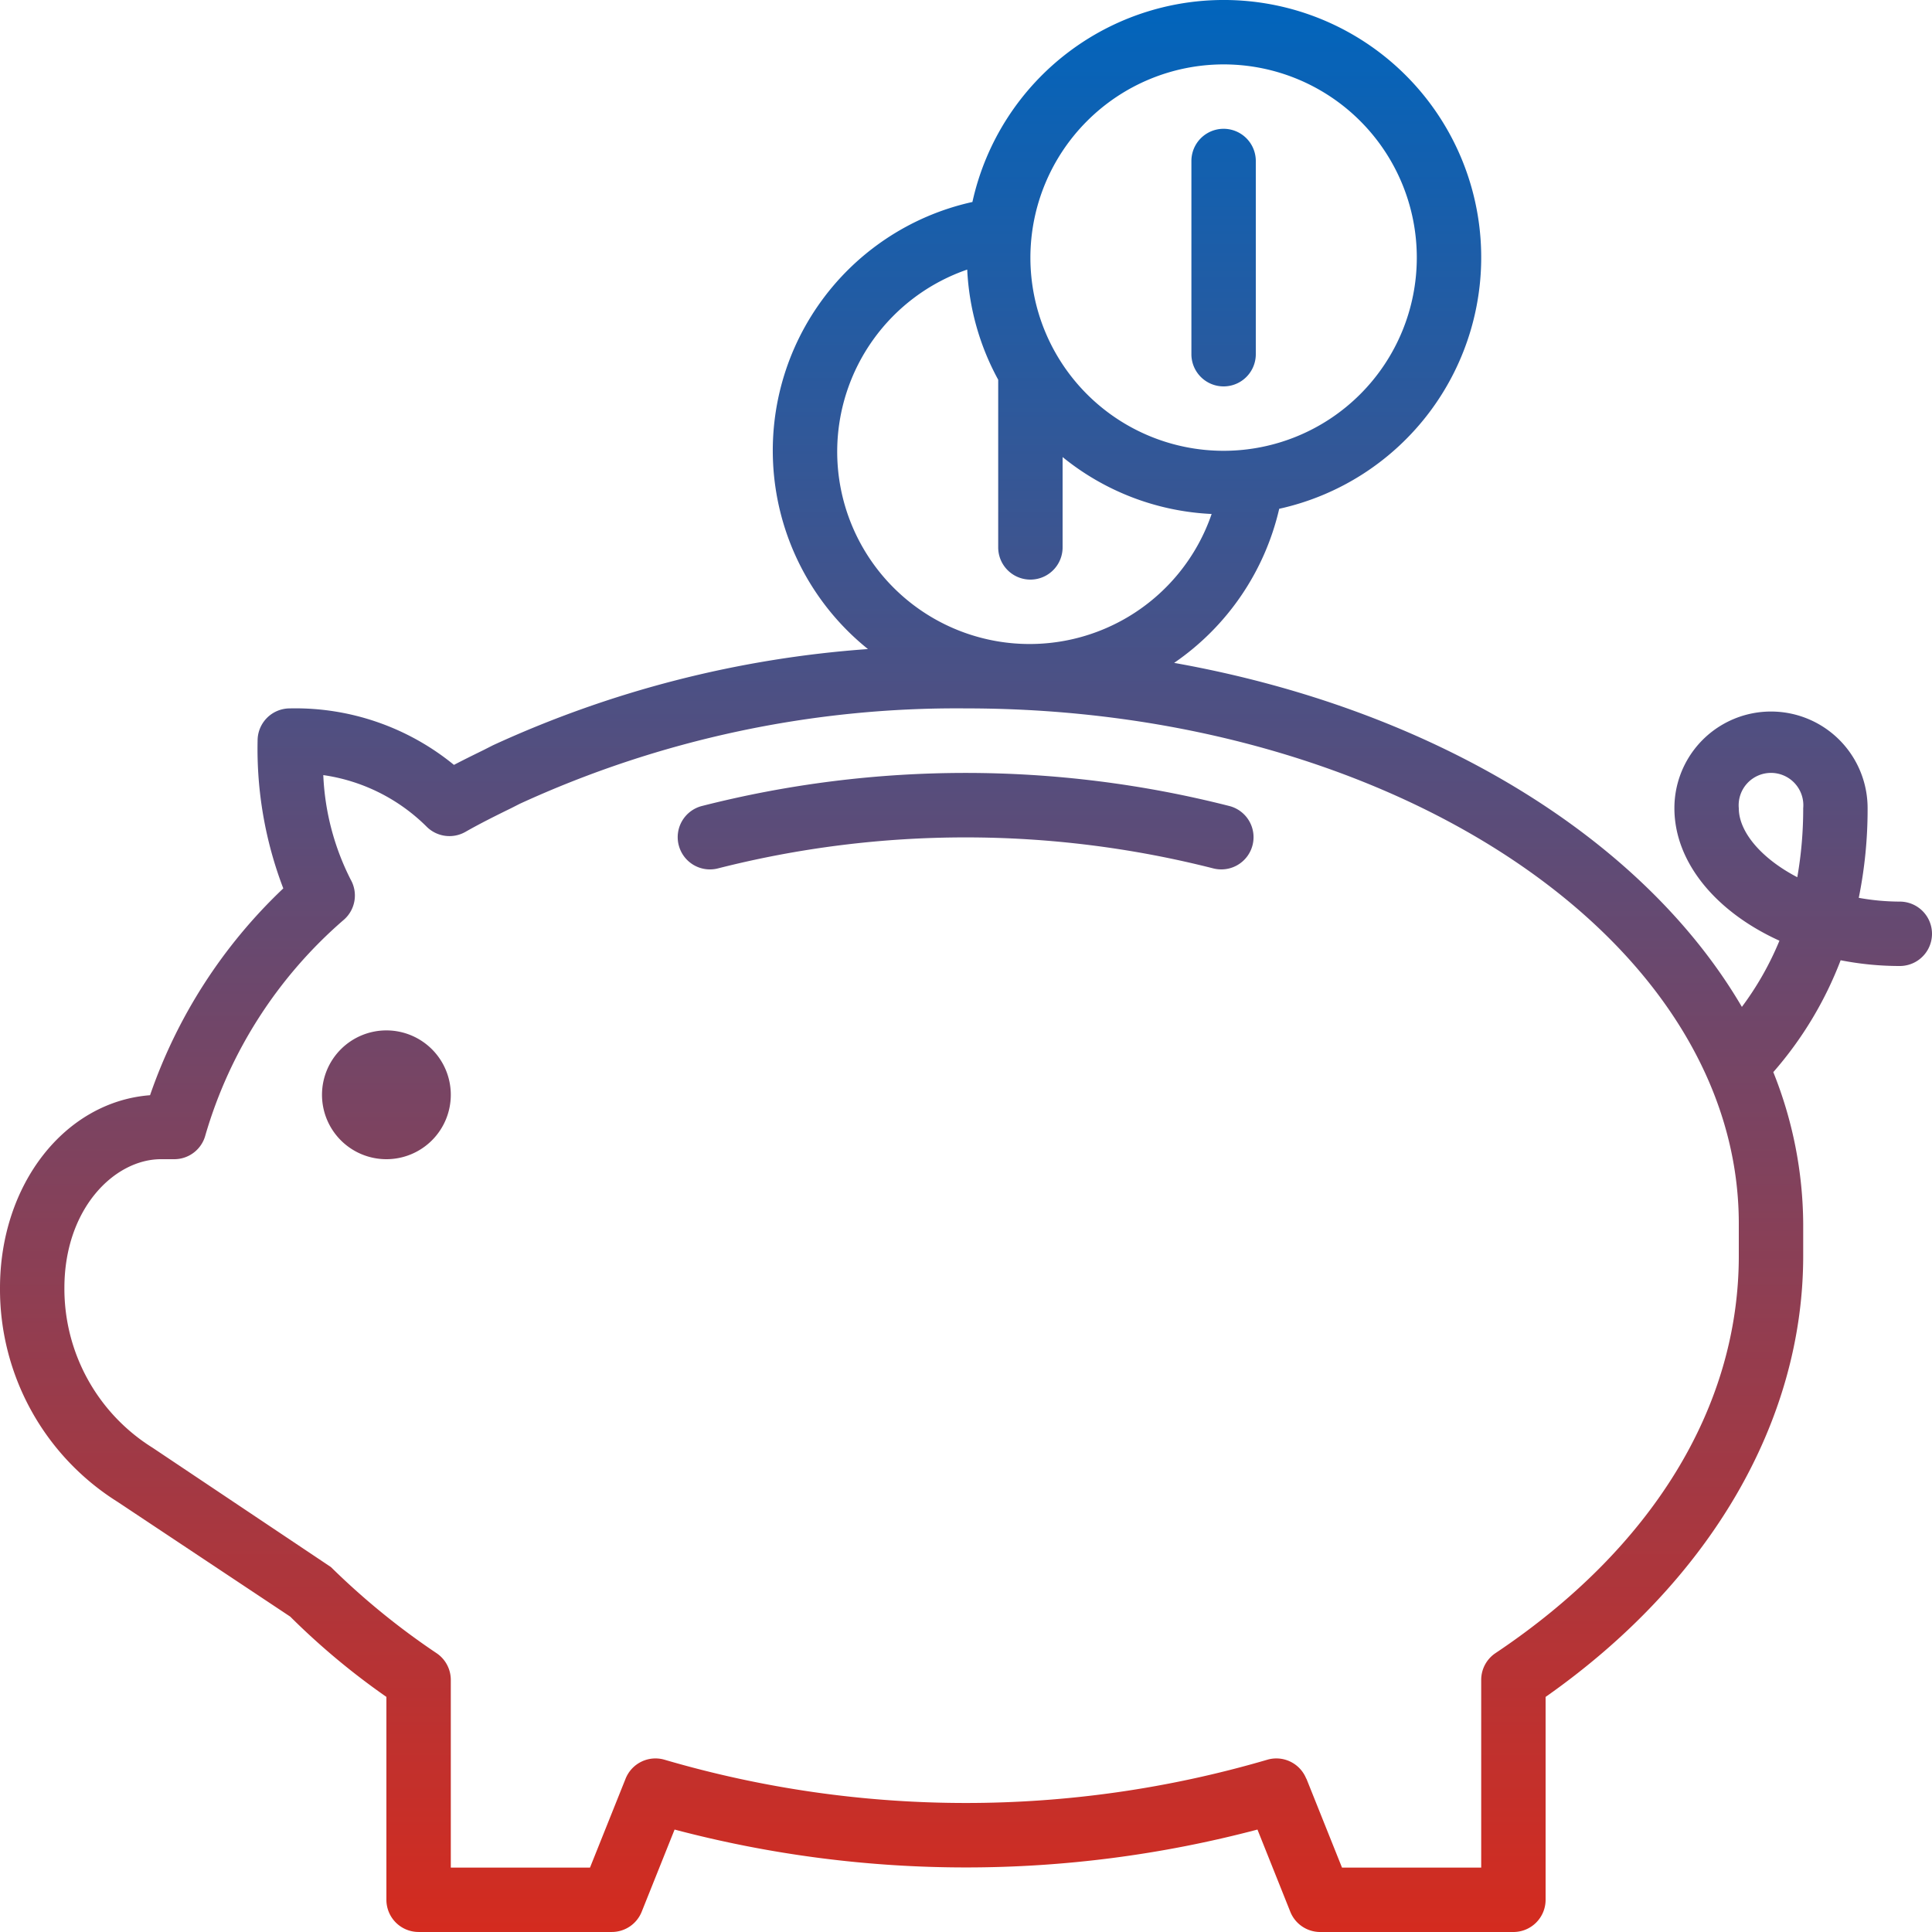<svg xmlns="http://www.w3.org/2000/svg" xmlns:xlink="http://www.w3.org/1999/xlink" viewBox="0 0 84 84">
  <defs>
    <style>
      .cls-1 {
        fill: url(#linear-gradient);
      }
    </style>
    <linearGradient id="linear-gradient" x1="0.5" x2="0.5" y2="1" gradientUnits="objectBoundingBox">
      <stop offset="0" stop-color="#0065bd"/>
      <stop offset="1" stop-color="#d52b1e"/>
    </linearGradient>
  </defs>
  <path id="Union_37" data-name="Union 37" class="cls-1" d="M57.4,84a1.4,1.4,0,0,1-1.3-.88l-1.428-3.574a49.566,49.566,0,0,1-25.342,0L27.9,83.119a1.4,1.4,0,0,1-1.3.88H18.2a1.4,1.4,0,0,1-1.4-1.4V73.778a31.34,31.34,0,0,1-4.181-3.49L5.115,65.3A10.91,10.91,0,0,1,0,56c0-4.518,2.829-8.1,6.524-8.382a22.465,22.465,0,0,1,5.793-8.992A16.978,16.978,0,0,1,11.2,32.2a1.4,1.4,0,0,1,1.4-1.4,10.88,10.88,0,0,1,7.137,2.456c.418-.218.843-.428,1.271-.637l.429-.218a47.007,47.007,0,0,1,16.3-4.181A11.069,11.069,0,0,1,42.279,8.782,11.192,11.192,0,1,1,55.618,22.121a11.171,11.171,0,0,1-4.569,6.7c11.239,2,20.389,7.614,24.685,14.957A13.279,13.279,0,0,0,77.367,40.9c-2.723-1.234-4.567-3.38-4.567-5.764a4.2,4.2,0,1,1,8.4,0,19.323,19.323,0,0,1-.384,3.9A10.072,10.072,0,0,0,82.6,39.2a1.4,1.4,0,0,1,0,2.8,13.333,13.333,0,0,1-2.572-.25A16.116,16.116,0,0,1,77.1,46.614,17.976,17.976,0,0,1,78.4,53.2v1.4c0,7.222-4.072,14.176-11.2,19.179V82.6A1.4,1.4,0,0,1,65.8,84Zm-.6-6.667L58.348,81.2H64.4V73.04a1.4,1.4,0,0,1,.62-1.164C71.843,67.311,75.6,61.175,75.6,54.6V53.2c0-12.351-15.073-22.4-33.6-22.4a45.5,45.5,0,0,0-19.4,4.147l-.367.187c-.681.333-1.358.67-2,1.036a1.405,1.405,0,0,1-1.664-.208A7.976,7.976,0,0,0,14.056,33.7a11.054,11.054,0,0,0,1.188,4.538,1.4,1.4,0,0,1-.274,1.734,19.628,19.628,0,0,0-6.039,9.382A1.4,1.4,0,0,1,7.577,50.4H7c-2.02,0-4.2,2.141-4.2,5.6a8.147,8.147,0,0,0,3.837,6.947l7.752,5.187a31.84,31.84,0,0,0,4.591,3.743A1.4,1.4,0,0,1,19.6,73.04V81.2h6.052L27.2,77.333a1.4,1.4,0,0,1,1.7-.821,46.591,46.591,0,0,0,26.193,0,1.4,1.4,0,0,1,1.7.821ZM75.6,35.14c0,1.035.988,2.19,2.543,3a17.147,17.147,0,0,0,.257-3,1.406,1.406,0,1,0-2.8,0ZM36.4,19.6a8.366,8.366,0,0,0,16.28,2.747,11.084,11.084,0,0,1-6.48-2.475V23.8a1.4,1.4,0,1,1-2.8,0V16.51a11.07,11.07,0,0,1-1.347-4.789A8.381,8.381,0,0,0,36.4,19.6Zm8.4-8.4a8.4,8.4,0,1,0,8.4-8.4A8.409,8.409,0,0,0,44.8,11.2ZM14,47.6a2.8,2.8,0,1,1,2.8,2.8A2.8,2.8,0,0,1,14,47.6ZM29.511,36.754a1.4,1.4,0,0,1,1-1.709,46.429,46.429,0,0,1,22.943,0A1.4,1.4,0,0,1,53.1,37.8a1.421,1.421,0,0,1-.355-.045,43.685,43.685,0,0,0-21.524,0,1.4,1.4,0,0,1-1.709-1ZM51.8,15.4V7a1.4,1.4,0,1,1,2.8,0v8.4a1.4,1.4,0,1,1-2.8,0Z"/>
</svg>
